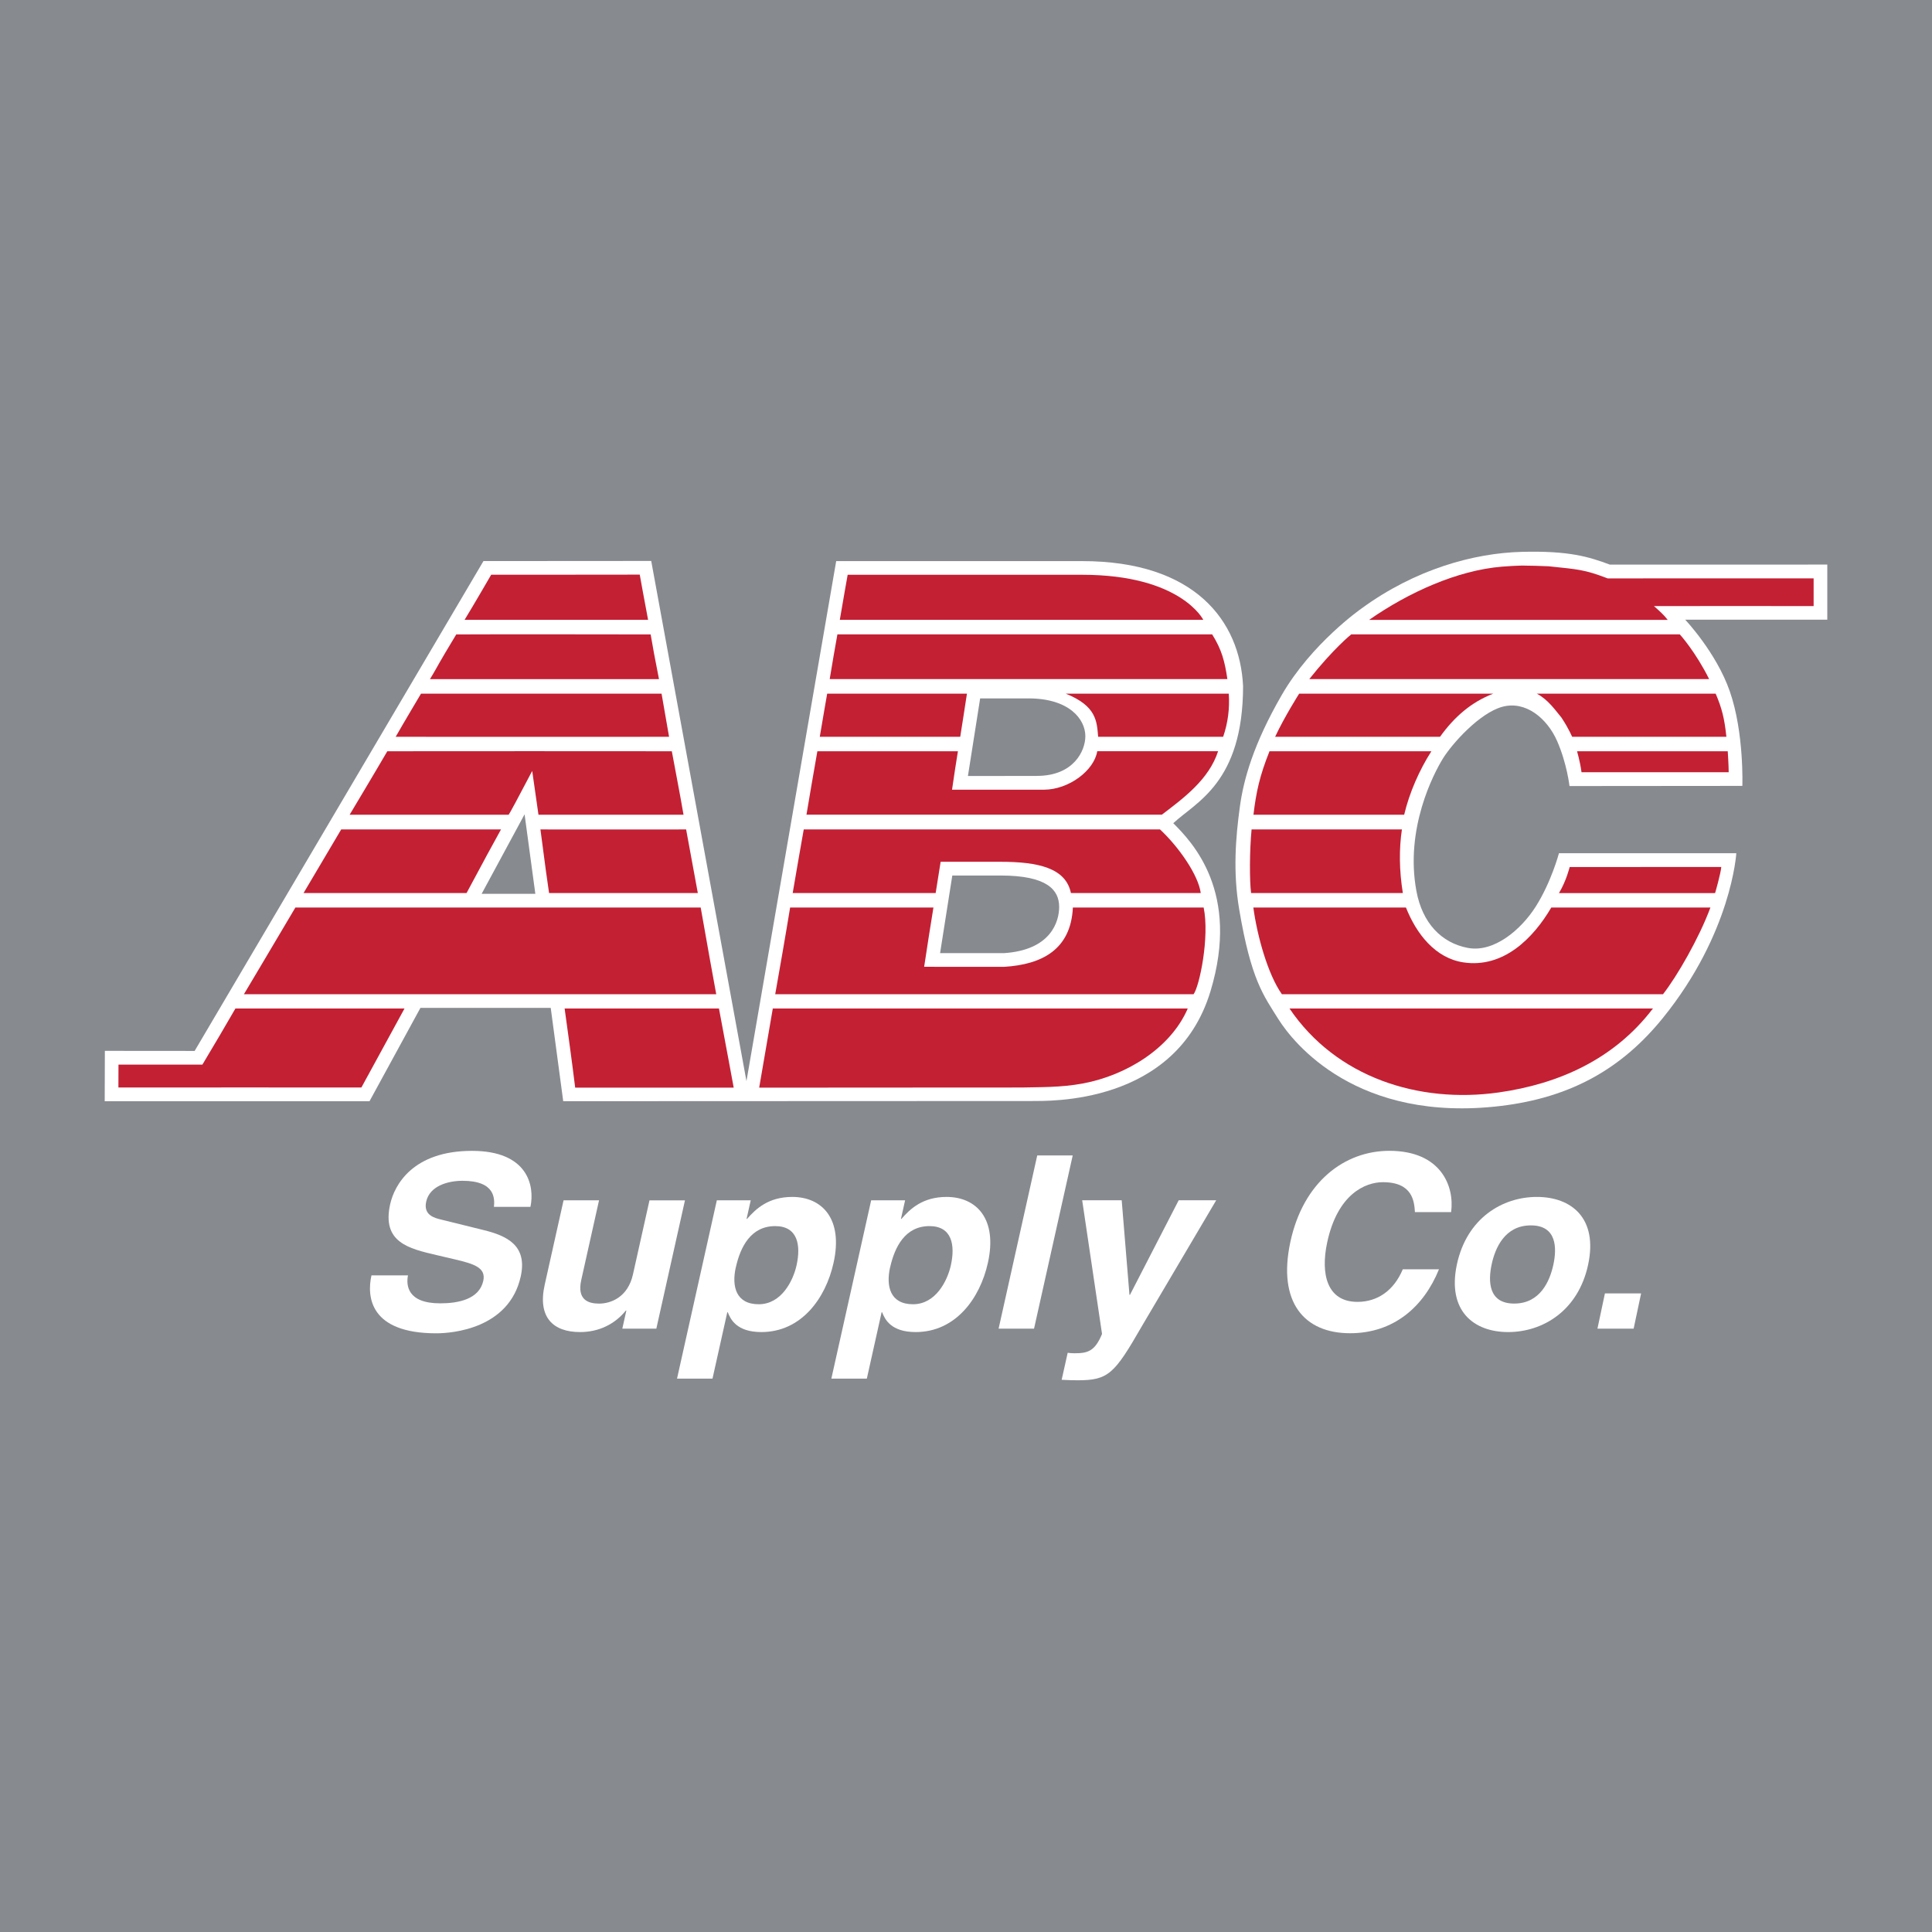 <?xml version="1.0" encoding="UTF-8"?>
<svg id="Layer_1" data-name="Layer 1" xmlns="http://www.w3.org/2000/svg" xmlns:xlink="http://www.w3.org/1999/xlink" viewBox="0 0 512 512">
  <defs>
    <style>
      .cls-1 {
        fill: none;
      }

      .cls-2 {
        fill: #878a8f;
      }

      .cls-3 {
        clip-path: url(#clippath-1);
      }

      .cls-4 {
        fill: #fff;
      }

      .cls-5 {
        fill: #c32034;
      }

      .cls-6 {
        clip-path: url(#clippath);
      }
    </style>
    <clipPath id="clippath">
      <rect class="cls-1" x="27.74" y="146.21" width="456.52" height="219.58"/>
    </clipPath>
    <clipPath id="clippath-1">
      <rect class="cls-1" x="27.74" y="146.21" width="456.52" height="219.58"/>
    </clipPath>
  </defs>
  <rect class="cls-2" width="512" height="512"/>
  <g id="abc-can-logo-keyline">
    <g class="cls-6">
      <g class="cls-3">
        <path class="cls-4" d="M108.12,337.98c-.5,2.56-.25,7.42,8.55,7.42,4.77,0,10.31-1.08,11.4-5.94.8-3.58-2.61-4.54-7.46-5.7l-4.92-1.15c-7.4-1.73-14.55-3.39-12.29-13.49,1.14-5.12,6.04-14.13,21.68-14.13,14.77,0,16.68,9.21,15.49,14.84h-9.67c.19-2.05.47-6.91-8.33-6.91-3.83,0-8.69,1.34-9.62,5.5-.8,3.58,2.12,4.35,4.03,4.8l11.14,2.75c6.24,1.53,11.71,4.09,9.87,12.34-3.08,13.81-18.13,15.03-22.36,15.03-17.59,0-18.46-9.65-17.19-15.35h9.67Z"/>
        <path class="cls-4" d="M173.92,352.11h-9l1.07-4.79h-.14c-2.96,3.64-7.18,5.69-12.14,5.69-7.05,0-11.3-3.84-9.36-12.53l5-22.38h9.4l-4.71,21.1c-1.17,5.25,1.83,6.27,4.72,6.27,3.09,0,7.62-1.66,8.98-7.73l4.38-19.63h9.4l-7.59,34.02Z"/>
        <path class="cls-4" d="M195,335.87c1.21-5.43,3.98-10.94,10.43-10.94,5.98,0,6.86,5.05,5.66,10.42-.9,4.03-3.98,10.29-10.02,10.29s-7.2-4.73-6.08-9.78M198.97,318.09h-9l-10.55,47.26h9.4l3.92-17.59h.13c.73,1.85,2.32,5.25,8.9,5.25,10.61,0,17.04-8.96,19.12-18.29,2.63-11.76-3.07-17.52-10.93-17.52-6.31,0-9.63,3.13-11.98,5.82h-.13l1.1-4.92Z"/>
        <path class="cls-4" d="M235.89,335.87c1.22-5.43,3.98-10.94,10.43-10.94,5.98,0,6.86,5.05,5.66,10.42-.9,4.03-3.98,10.29-10.02,10.29s-7.2-4.73-6.08-9.78M239.86,318.09h-8.99l-10.55,47.26h9.4l3.92-17.59h.13c.73,1.85,2.32,5.25,8.9,5.25,10.61,0,17.04-8.96,19.12-18.29,2.63-11.76-3.07-17.52-10.93-17.52-6.31,0-9.63,3.13-11.97,5.82h-.13l1.1-4.92Z"/>
        <polygon class="cls-4" points="274.03 352.11 264.64 352.11 274.88 306.2 284.28 306.2 274.03 352.11"/>
        <path class="cls-4" d="M302.56,351.53c-7.24,12.59-8.82,14.26-17.01,14.26-1.27,0-2.87-.06-4.2-.13l1.6-7.16c.39.06.98.13,1.78.13,3.43,0,5.41-.45,7.32-5.12l-5.26-35.43h10.47l2.06,25.07h.13l12.92-25.07h9.94l-19.75,33.45Z"/>
        <path class="cls-4" d="M374.97,321.22c-.18-2.75-.55-7.93-8.48-7.93-4.6,0-12.04,3.06-14.79,16.05-1.75,8.25-.07,15.67,8.05,15.67,5.31,0,9.65-3.01,12-8.63h9.59c-4.04,9.98-12.04,16.94-23.55,16.94-12.21,0-19.22-8.24-15.85-24.1,3.41-16.05,14.42-24.24,26.25-24.24,13.75,0,17.3,9.46,16.37,16.24h-9.59Z"/>
        <path class="cls-4" d="M411.67,335.1c-.93,4.35-3.48,10.36-10.39,10.36s-6.91-6.01-5.98-10.36c.92-4.35,3.48-10.36,10.39-10.36s6.91,6.01,5.98,10.36M420.88,335.1c2.61-12.28-4.44-17.9-13.59-17.9s-18.58,5.63-21.2,17.9c-2.61,12.28,4.44,17.91,13.59,17.91s18.59-5.63,21.2-17.91"/>
        <polygon class="cls-4" points="432.93 352.11 423.34 352.11 425.32 342.77 434.91 342.77 432.93 352.11"/>
        <path class="cls-4" d="M426.66,149.64c-5.58-2.07-10.75-3.72-23.41-3.39-12.66.33-28.21,4.59-42.47,15.03,0,0-13.17,9.17-21.09,22.88-7.59,13.14-10.14,22.53-11.11,29.62-1.11,8.14-1.87,17.22-.18,27.21,3.15,18.7,6.43,22.78,10.36,29.06,4.08,6.48,20.92,27.58,58.94,23.04,18.66-2.23,32.12-9.92,42.95-23.28,18.26-22.54,19.49-43.7,19.49-43.7h-47s-2.02,7.64-6.17,14.17c-3.9,6.12-11.08,12.25-18.02,10.92-6.94-1.33-12.02-6.55-13.6-15.13-3.04-16.5,4.56-31.04,7.03-35.04,2.47-4,9.73-12.08,15.74-13.72,6.21-1.7,11.91,3.09,14.54,9.09,2.6,5.93,3.27,11.91,3.27,11.91l45.81-.04s.5-14.11-3.34-25.1c-3.59-10.29-11.81-18.95-11.81-18.95h37.66s0-14.6,0-14.6c0,0-56.4.01-57.6.01"/>
        <path class="cls-4" d="M329.42,181.73c-.84-17.11-12.71-33.03-42.64-33.03h-65.18l-23.78,137.81-25.24-137.85-44.46.03-76.54,129.82-23.79-.02-.04,13.35h70.17s13.5-24.74,13.5-24.74h34.53l3.31,24.73,124.28-.05c4.05-.06,38.07,1.23,47.25-29.08,7.96-26.26-4.85-39.54-9.86-44.54,5.96-5.6,18.5-10.68,18.5-36.43M127.64,236.87l11.38-21.07,2.85,21.07h-14.23ZM265.93,252.59c-.27,0-16.8,0-16.8,0l3.24-20.57h12.8c12.33,0,15.52,3.81,15.52,8.32,0,3.84-2.14,11.49-14.76,12.26M274.79,205.63c-.27,0-18.28.02-18.28.02l3.24-20.57h12.8c10.84,0,15.08,5.54,15.08,10.03,0,3.84-3.08,10.51-12.84,10.51"/>
        <path class="cls-5" d="M102.65,199.09c24.97-.05,50.37,0,75.39,0,1.06,5.77,2.08,10.87,3.1,16.82-11.89,0-26.4,0-38.44,0,0,0-.25-1.74-1.66-11.6-3.44,6.58-6.15,11.6-6.24,11.6-13.59-.01-27.57,0-42.14,0,0,0,6.79-11.34,9.98-16.82"/>
        <path class="cls-5" d="M104.86,195.26c1.95-3.44,6.71-11.43,6.71-11.43,23.34,0,42.51,0,63.75,0,.72,4.08.89,5.01,1.99,11.43-22.34,0-48.59.04-72.46,0"/>
        <path class="cls-5" d="M114.85,178.47c2.62-4.65,3.86-6.69,6.06-10.34,17.16-.08,34.74,0,51.52,0,.77,4.46.93,5.31,2.21,11.85-19.95,0-40.78-.01-60.7,0,0,0,.7-1.14.91-1.51"/>
        <path class="cls-5" d="M123.12,164.26c2.34-3.81,7.05-11.95,7.05-11.95,7.81.02,26.23-.03,39.37-.03.86,4.76.77,4.29,2.21,11.98h-48.63Z"/>
        <path class="cls-5" d="M213.72,215.91c1.02-6.12,1.7-10.03,2.89-16.82h37.25c-.59,3.57-.89,5.65-1.56,10.19,14.35,0,15.58.01,24.29,0,6.67,0,13.38-5.1,14.19-10.2h32.03c-2.42,7.47-9.07,12.38-14.91,16.82h-94.17Z"/>
        <path class="cls-5" d="M217.25,195.26c1.02-5.99,1.32-7.82,1.96-11.43h37.04c-.89,5.6-.98,6.58-1.78,11.43h-37.21Z"/>
        <path class="cls-5" d="M219.88,179.97c.93-5.57,1.06-6.37,2.04-11.85h99.32c2.54,4.08,3.31,7.05,4.03,11.85h-105.38Z"/>
        <path class="cls-5" d="M222.56,164.26c1.19-6.97,1.44-8.33,2.08-11.94h62.13c26.21,0,32.11,11.94,32.11,11.94h-96.33Z"/>
        <path class="cls-5" d="M291.02,195.26c-.34-4.08-.42-8.16-8.58-11.43h43.2c.26,3.91-.21,7.67-1.49,11.43h-33.13Z"/>
        <path class="cls-5" d="M332.18,215.91c.72-6.08,1.66-10.33,4.25-16.82h42.9c-3.18,4.96-5.82,10.96-7.21,16.82h-39.93Z"/>
        <path class="cls-5" d="M337.92,195.26c2.46-5.27,6.36-11.43,6.37-11.43,6.1,0,34.28,0,51.43,0-5.86,2.26-10.32,6.16-14.1,11.43h-43.71Z"/>
        <path class="cls-5" d="M346.97,179.97c6.41-8.07,11.09-11.85,11.12-11.85,29.62,0,58.52,0,87.07,0,.04,0,4.21,4.67,7.78,11.85h-105.97Z"/>
        <path class="cls-5" d="M362.85,164.26c10.54-7.34,23.4-13.11,35.16-14.09,2.22-.19,3.7-.23,5.27-.29,1.36,0,5.99.11,7.14.19,7.73.81,9.47.85,15.63,3.21,18.73-.01,37.12-.01,54.58-.01v7.35c-12.94-.01-26.93-.04-42.31,0,1.66,1.49,2.47,2.17,3.65,3.66h-79.13Z"/>
        <path class="cls-5" d="M413.92,190.32c-1.72-2.07-3.63-4.91-6.65-6.49h47.4c1.66,3.87,2.34,6.63,2.84,11.43-12.91,0-27.58,0-40.86,0-.07,0-.68-1.78-2.75-4.94"/>
        <path class="cls-5" d="M417.94,199.09c12.88-.01,31.47,0,39.93,0,0,0,.25,3.75.25,5.56h-39c-.42-3.1-1.21-5.56-1.18-5.56"/>
        <path class="cls-5" d="M31.4,282.11c-.02,4.81-.02,6.09-.02,6.09,24.25,0,44.47-.04,64.39,0,4.04-7.39,7.73-14.18,11.43-20.94h-44.81c-3.23,5.61-4.93,8.45-8.75,14.87h-22.24Z"/>
        <path class="cls-5" d="M78.27,240.5h107.42c2.26,12.79,2.97,16.74,4.12,22.98-39.12,0-83.08-.02-125.17,0,0,0,9.31-15.63,13.64-22.98"/>
        <path class="cls-5" d="M80.44,236.67c3.48-5.9,6.58-11.08,9.98-16.86h42.35c-3.15,5.69-3.44,6.28-9.13,16.86h-43.2Z"/>
        <path class="cls-5" d="M145.51,236.67c-.89-6.03-.55-3.78-2.29-16.86,13.04,0,25.78.04,38.61,0,1.44,7.73,2.08,11.44,3.1,16.86h-39.42Z"/>
        <path class="cls-5" d="M152.43,288.24c-.89-7.22-1.87-14.27-2.8-20.98h40.9c2.81,15.16,2.68,14.19,3.91,20.98h-42.01Z"/>
        <path class="cls-5" d="M270.8,288.2c-27.05-.01-31.77.04-69.61.04,1.83-10.57,2.59-15.12,3.61-20.98h109.97c-4.59,10.62-16.39,17.72-27.68,19.85-5.95,1.13-11.77.97-16.28,1.09"/>
        <path class="cls-5" d="M205.44,263.48c.98-5.48,2.89-16.44,3.95-22.98h37.98c-1.11,6.76-1.32,8.33-2.46,15.71,5.26,0,15.63,0,21.19.01,10.02-.6,17.71-4.59,18.22-15.72h34.66c1.61,7.82-1.1,20.86-2.67,22.98h-110.86Z"/>
        <path class="cls-5" d="M210.07,236.67c1.27-7.26,1.95-11.51,2.93-16.86h94.42c5,4.67,10.16,12.1,10.79,16.86-5.99,0-12.6-.01-19.03,0-4.94.01-10.32,0-15.37,0-1.37-6.67-8.71-8.28-18.65-8.29-2.59,0-11.38,0-15.88,0-.64,3.95-.68,4.21-1.32,8.28h-37.88Z"/>
        <path class="cls-5" d="M437.89,267.46c-10.22,13.31-24.86,19.8-40.71,22.05-21.15,3-43.08-3.96-55.45-22.25h96.34l-.18.21Z"/>
        <path class="cls-5" d="M339.71,263.48c-3.7-5.23-6.55-15.42-7.56-22.98h40.44c2.8,7.06,7.81,13.42,15.22,14.54,10.6,1.6,18.52-6.38,23.3-14.54h42.17c-2.97,8.03-8.83,18.22-12.57,22.98h-101Z"/>
        <path class="cls-5" d="M331.55,236.67c-.42-3.27-.42-11.04.13-16.86h39.84c-.77,5.14-.72,10.91.25,16.86h-40.22Z"/>
        <path class="cls-5" d="M415.98,229.77c14.57-.01,28-.01,40.18-.01-.17,1.83-1.63,6.92-1.65,6.92h-41.37c1.95-3.22,2.84-6.91,2.84-6.91"/>
      </g>
    </g>
  </g>
</svg>